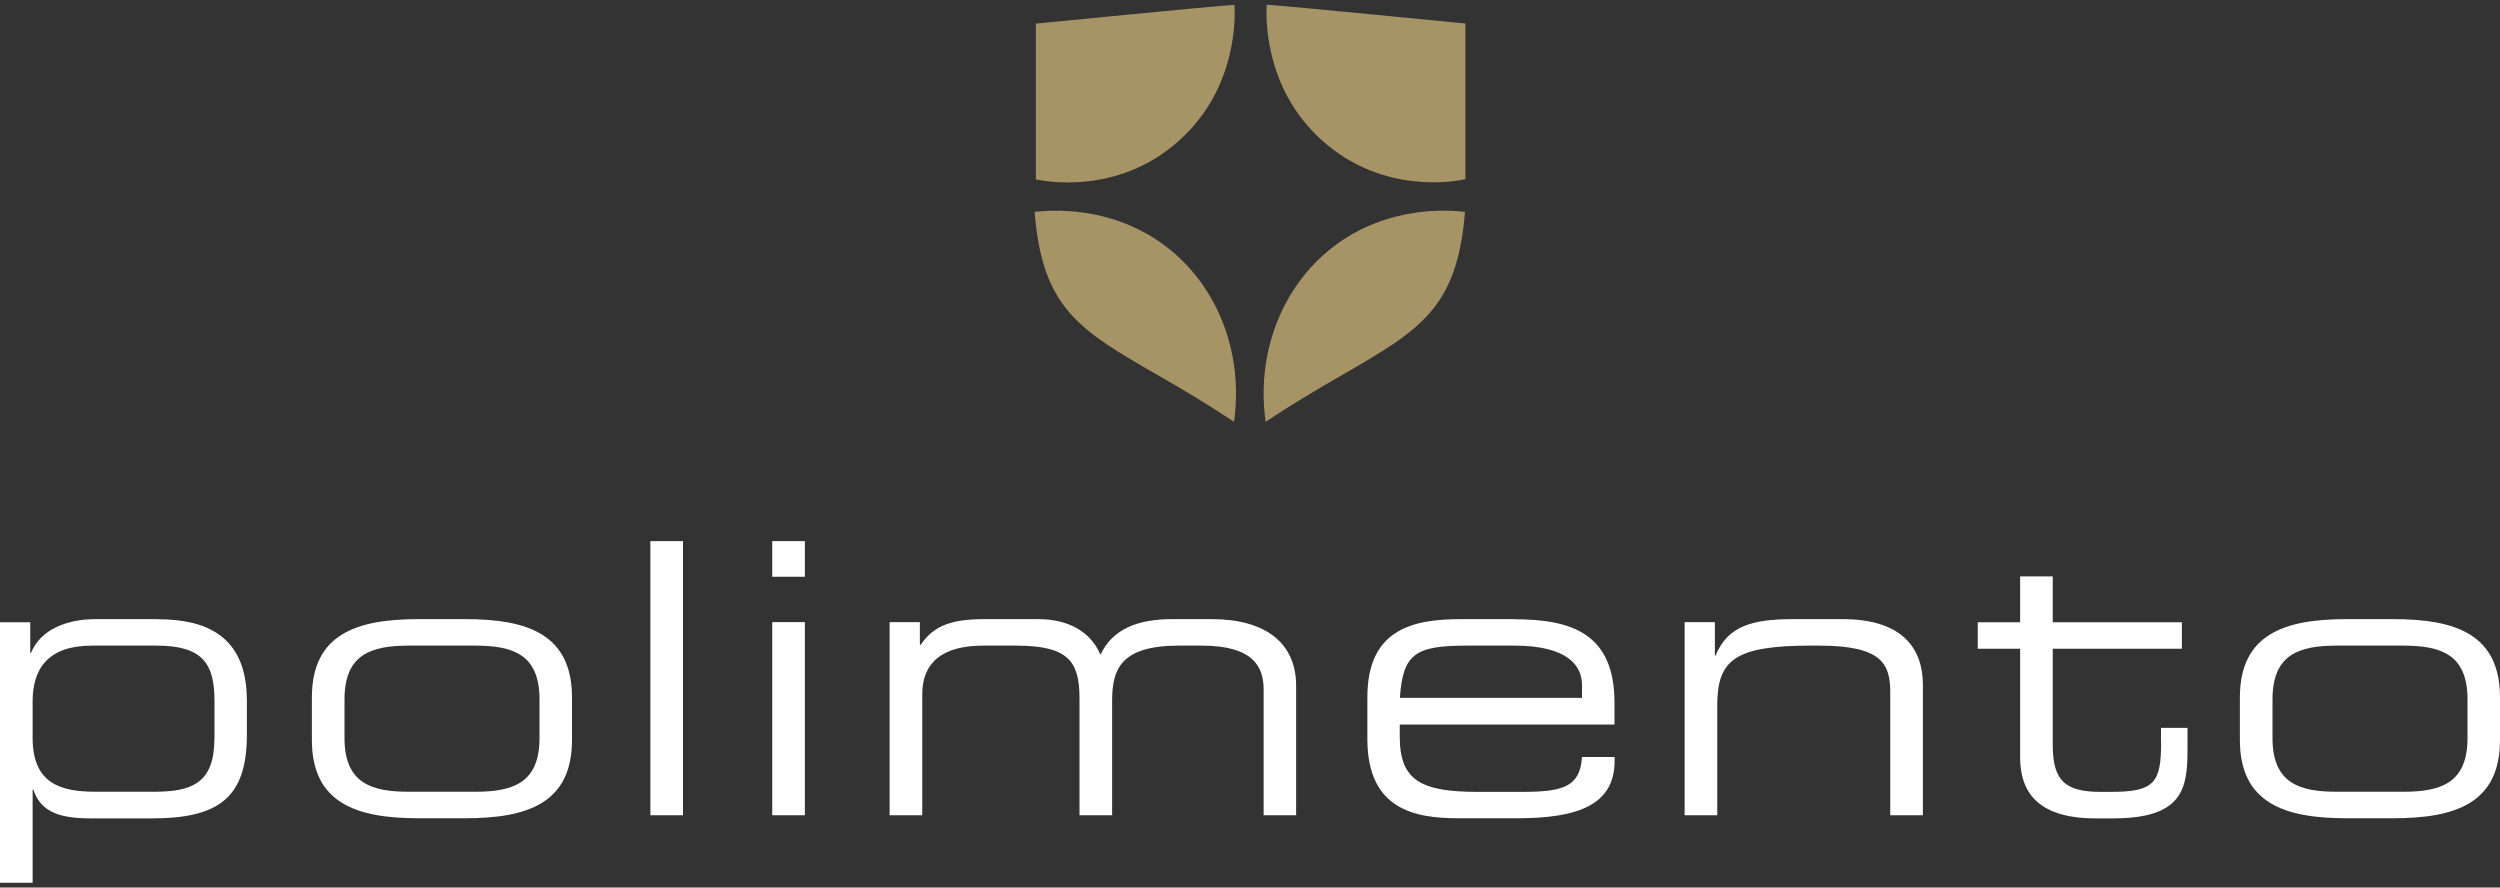 <?xml version="1.0" encoding="UTF-8"?>
<svg id="Laag_1" data-name="Laag 1" xmlns="http://www.w3.org/2000/svg" viewBox="0 0 200 71">
  <rect x="0" y="0" width="200" height="71" fill="#333333" stroke="none"/>
  <defs>
    <style>
      .cls-1 {
        fill: #fff;
      }

      .cls-2 {
        fill: #a79466;
      }
    </style>
  </defs>
  <g>
    <path class="cls-2" d="M93.32,19.75c-4.39-3.38-9.38-2.93-10.55-2.8.61,7.76,3.63,9.47,9.83,13.05,1.79,1.02,3.84,2.23,6.12,3.74.77-5.44-1.26-10.81-5.4-13.99Z"/>
    <path class="cls-2" d="M106.65,19.75c-4.13,3.18-6.17,8.55-5.4,13.99,2.28-1.51,4.33-2.71,6.12-3.74,6.19-3.58,9.21-5.3,9.83-13.05-1.16-.14-6.15-.58-10.55,2.8Z"/>
    <path class="cls-2" d="M101.34.39c-.05.72-.32,6.61,4.43,10.85,4.95,4.43,10.83,3.23,11.46,3.1V1.88s-14.63-1.44-15.89-1.5Z"/>
    <path class="cls-2" d="M94.33,11.24c4.75-4.24,4.47-10.13,4.43-10.85-1.26.05-15.89,1.5-15.89,1.5v12.46c.63.13,6.51,1.33,11.46-3.1Z"/>
  </g>
  <g>
    <rect class="cls-1" x="52.03" y="43.29" width="2.61" height="21.93"/>
    <rect class="cls-1" x="61.78" y="49.77" width="2.61" height="15.45"/>
    <rect class="cls-1" x="61.78" y="43.29" width="2.61" height="2.85"/>
    <path class="cls-1" d="M96.91,49.53h-3.15c-2.67,0-4.76.76-5.72,2.85-.82-1.91-2.64-2.85-5-2.85h-4.21c-2.61,0-4.09.45-5.18,2.06h-.06v-1.82h-2.42v15.45h2.61v-9.69c0-2.48,1.55-3.88,4.88-3.88h2.61c4.15,0,5.09,1.21,5.09,4.21v9.36h2.61v-9.15c0-2.48.64-4.42,5.33-4.42h1.85c4.15,0,4.94,1.73,4.94,3.51v10.06h2.6v-10.36c0-3.51-2.57-5.33-6.75-5.33Z"/>
    <path class="cls-1" d="M121.14,49.53h-4.18c-3.7,0-7.57.64-7.57,6.24v3.36c0,5.69,3.88,6.33,7.27,6.33h4.72c4.85,0,7.79-1.06,7.79-4.6v-.3h-2.61c-.15,2.36-1.48,2.79-4.76,2.79h-3.58c-4.54,0-6.24-.91-6.24-4.42v-.97h17.18v-1.73c0-5.51-3.36-6.69-8.03-6.69ZM126.56,55.83h-14.57c.24-3.51,1.21-4.18,5.33-4.18h3.82c4.24,0,5.42,1.58,5.42,3.15v1.03Z"/>
    <path class="cls-1" d="M147.4,49.53h-3.91c-3.24,0-5.27.51-6.24,2.91h-.06v-2.67h-2.42v15.45h2.61v-8.78c0-3.64,1.39-4.79,7.48-4.79h.67c5.06,0,5.69,1.48,5.69,3.76v9.81h2.61v-10.45c0-2.79-1.54-5.24-6.42-5.24Z"/>
    <path class="cls-1" d="M172.89,59.38c0,3.24-.54,3.97-4,3.97h-.82c-2.85,0-3.85-.88-3.85-3.76v-7.69h10.33v-2.12h-10.33v-3.67h-2.61v3.67h-3.39v2.12h3.39v8.69c0,2.51,1.15,4.88,6.03,4.88h1.42c5.63,0,5.94-2.45,5.94-5.54v-1.7h-2.12v1.15Z"/>
    <path class="cls-1" d="M191.46,49.53h-3.73c-4.94,0-8.54,1.18-8.54,6.27v3.39c0,5.09,3.61,6.27,8.54,6.27h3.73c4.94,0,8.54-1.18,8.54-6.27v-3.39c0-5.09-3.6-6.27-8.54-6.27ZM197.4,59.04c0,3.6-2.12,4.3-5.15,4.3h-5.3c-3.03,0-5.15-.7-5.15-4.3v-3.09c0-3.6,2.12-4.3,5.15-4.3h5.3c3.03,0,5.15.7,5.15,4.3v3.09Z"/>
    <path class="cls-1" d="M12.6,49.53h-4.94c-2.3,0-4.42.82-5.18,2.7h-.06v-2.45H0v20.84h2.61v-7.45h.06c.54,1.61,1.79,2.3,4.54,2.3h4.97c5.36,0,7.57-1.7,7.57-6.69v-2.73c0-5.33-3.45-6.51-7.15-6.51ZM17.15,59.1c0,3.57-1.82,4.24-4.85,4.24h-4.63c-2.76,0-5.06-.61-5.06-4.3v-2.94c0-2.67,1.3-4.45,4.73-4.45h5.18c3.67,0,4.64,1.42,4.64,4.42v3.03Z"/>
    <path class="cls-1" d="M37.22,49.53h-3.73c-4.94,0-8.54,1.18-8.54,6.27v3.39c0,5.09,3.6,6.27,8.54,6.27h3.73c4.94,0,8.54-1.18,8.54-6.27v-3.39c0-5.09-3.6-6.27-8.54-6.27ZM43.16,59.04c0,3.6-2.12,4.3-5.15,4.3h-5.3c-3.03,0-5.15-.7-5.15-4.3v-3.09c0-3.6,2.12-4.3,5.15-4.3h5.3c3.03,0,5.15.7,5.15,4.3v3.09Z"/>
  </g>
</svg>